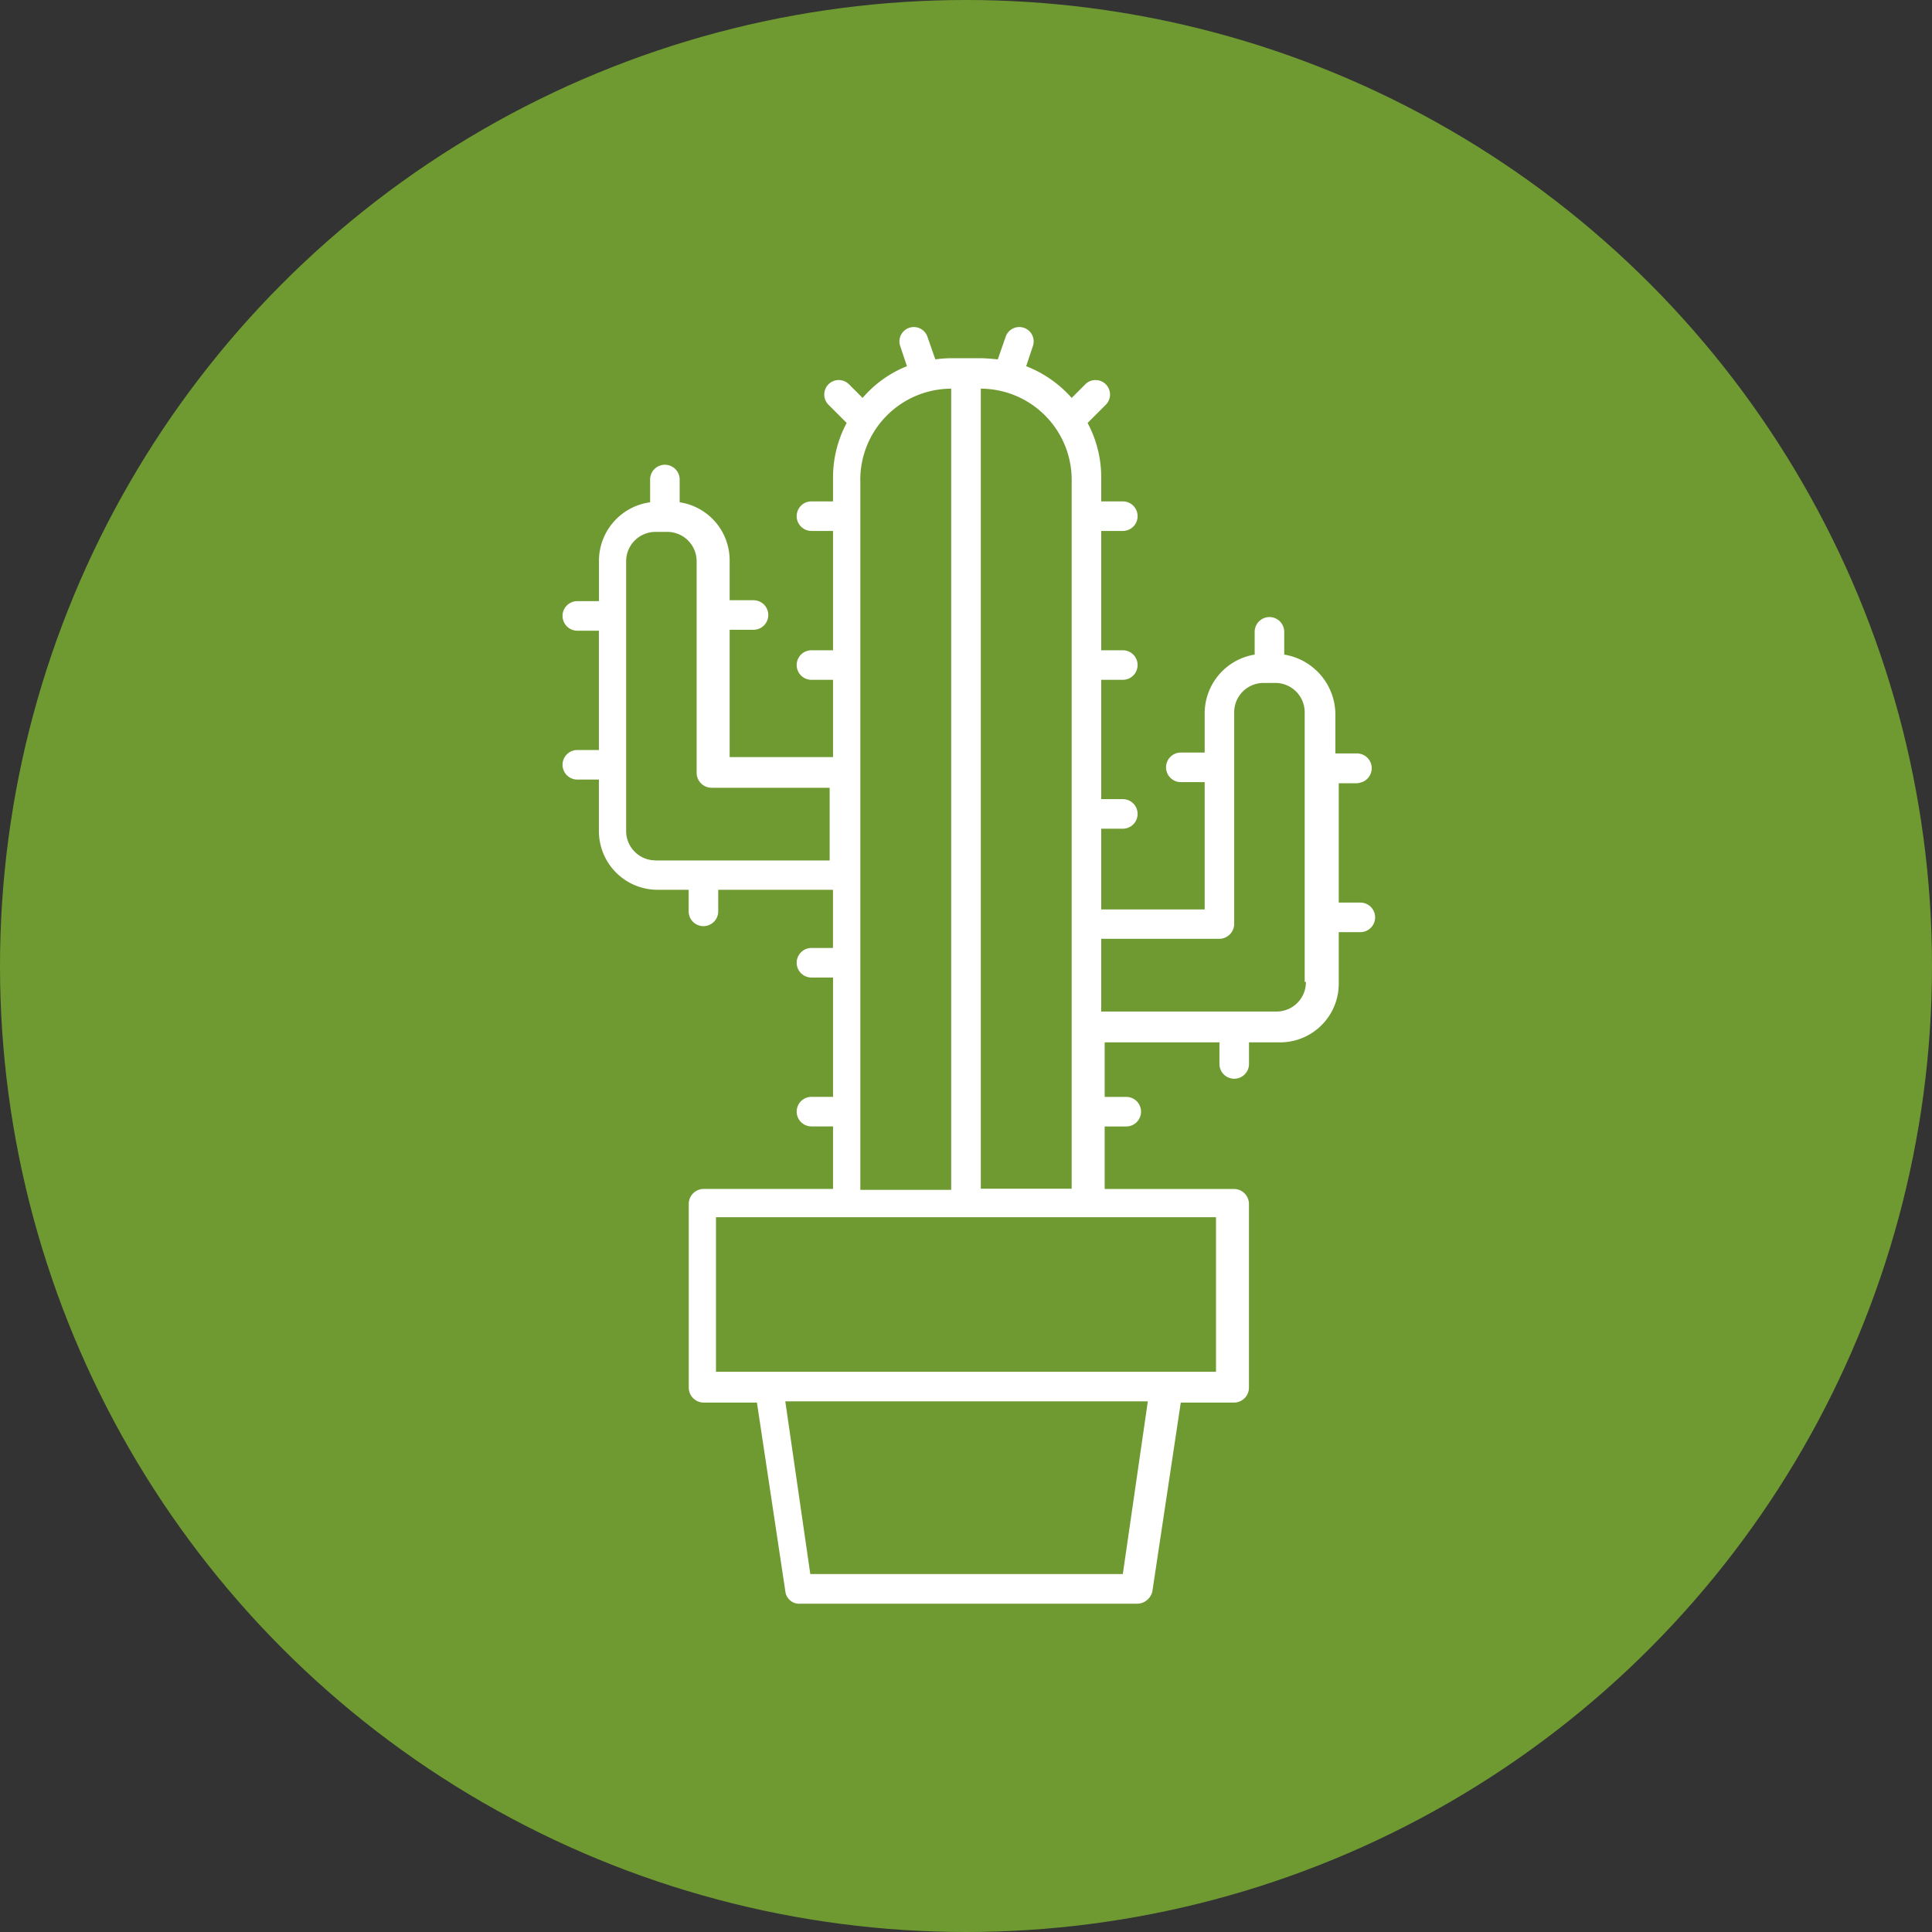 <svg xmlns="http://www.w3.org/2000/svg" width="36.53" height="36.53" viewBox="0 0 36.53 36.53">
  <rect x="0" y="0" width="36.53" height="36.53" fill="#333333" stroke="none"/>
  <g id="Cactus_Garden" data-name="Cactus Garden" transform="translate(0 -581.024)">
    <circle id="Ellipse_1769" data-name="Ellipse 1769" cx="18.265" cy="18.265" r="18.265" transform="translate(0 581.024)" fill="#6f9a31"/>
    <path id="Path_17642" data-name="Path 17642" d="M19.97,281.264a.279.279,0,1,0,0-.559h-.408v-.752a1.151,1.151,0,0,0-.967-1.117v-.43a.279.279,0,1,0-.559,0v.43a1.127,1.127,0,0,0-.945,1.1v.752h-.451a.279.279,0,1,0,0,.559h.451v2.407H15.135v-1.526h.408a.279.279,0,0,0,0-.559h-.408v-2.256h.408a.279.279,0,1,0,0-.559h-.408v-2.256h.408a.279.279,0,0,0,0-.559h-.408v-.43a2.182,2.182,0,0,0-.258-1.053l.344-.344a.273.273,0,0,0-.387-.387l-.258.258a2.226,2.226,0,0,0-.86-.6l.129-.387a.272.272,0,0,0-.516-.172l-.15.43s-.215-.022-.322-.022H12.32a2.276,2.276,0,0,0-.322.022l-.15-.43a.272.272,0,0,0-.516.172l.129.387a2.152,2.152,0,0,0-.838.6l-.258-.258a.273.273,0,0,0-.387.387l.344.344a2.182,2.182,0,0,0-.258,1.053v.43H9.656a.279.279,0,0,0,0,.559h.408v2.256H9.656a.279.279,0,1,0,0,.559h.408v1.461H8.109v-2.407H8.56a.279.279,0,1,0,0-.559H8.109v-.752a1.11,1.11,0,0,0-.945-1.1v-.43a.279.279,0,1,0-.559,0v.43a1.118,1.118,0,0,0-.967,1.117v.752H5.229a.279.279,0,0,0,0,.559h.408v2.256H5.229a.279.279,0,0,0,0,.559h.408v.967a1.11,1.11,0,0,0,1.117,1.117h.58v.408a.279.279,0,1,0,.559,0v-.408h2.17v1.1H9.656a.279.279,0,0,0,0,.559h.408v2.256H9.656a.279.279,0,1,0,0,.559h.408v1.182H7.615a.284.284,0,0,0-.279.279V292.7a.284.284,0,0,0,.279.279h1.01l.537,3.567a.264.264,0,0,0,.279.236h6.382a.3.3,0,0,0,.279-.236l.537-3.567h1.01a.284.284,0,0,0,.279-.279v-3.481a.284.284,0,0,0-.279-.279H15.2v-1.182h.408a.279.279,0,1,0,0-.559H15.2v-1.031h2.17v.408a.279.279,0,1,0,.559,0v-.408h.58a1.11,1.11,0,0,0,1.117-1.117v-.967h.408a.279.279,0,0,0,0-.559h-.408v-2.256h.408Zm-7.113-7.456a1.724,1.724,0,0,1,1.719,1.719v13.408H12.858V273.786h0Zm-2.278,1.719a1.724,1.724,0,0,1,1.719-1.719v15.149H10.58V275.548Zm-3.868,7.2a.555.555,0,0,1-.559-.559v-5.093a.555.555,0,0,1,.559-.559h.215a.555.555,0,0,1,.559.559v4a.284.284,0,0,0,.279.279H10v1.375H6.691Zm8.81,13.494H9.634l-.473-3.266h6.855l-.473,3.266Zm1.784-6.747v2.922H7.851v-2.922Zm1.7-4.448a.555.555,0,0,1-.559.559H15.135v-1.375H17.37a.284.284,0,0,0,.279-.279v-4a.555.555,0,0,1,.559-.559h.215a.555.555,0,0,1,.559.559v5.093h0Z" transform="translate(5.687 314.565)" fill="#fff"/>
  </g>
</svg>
